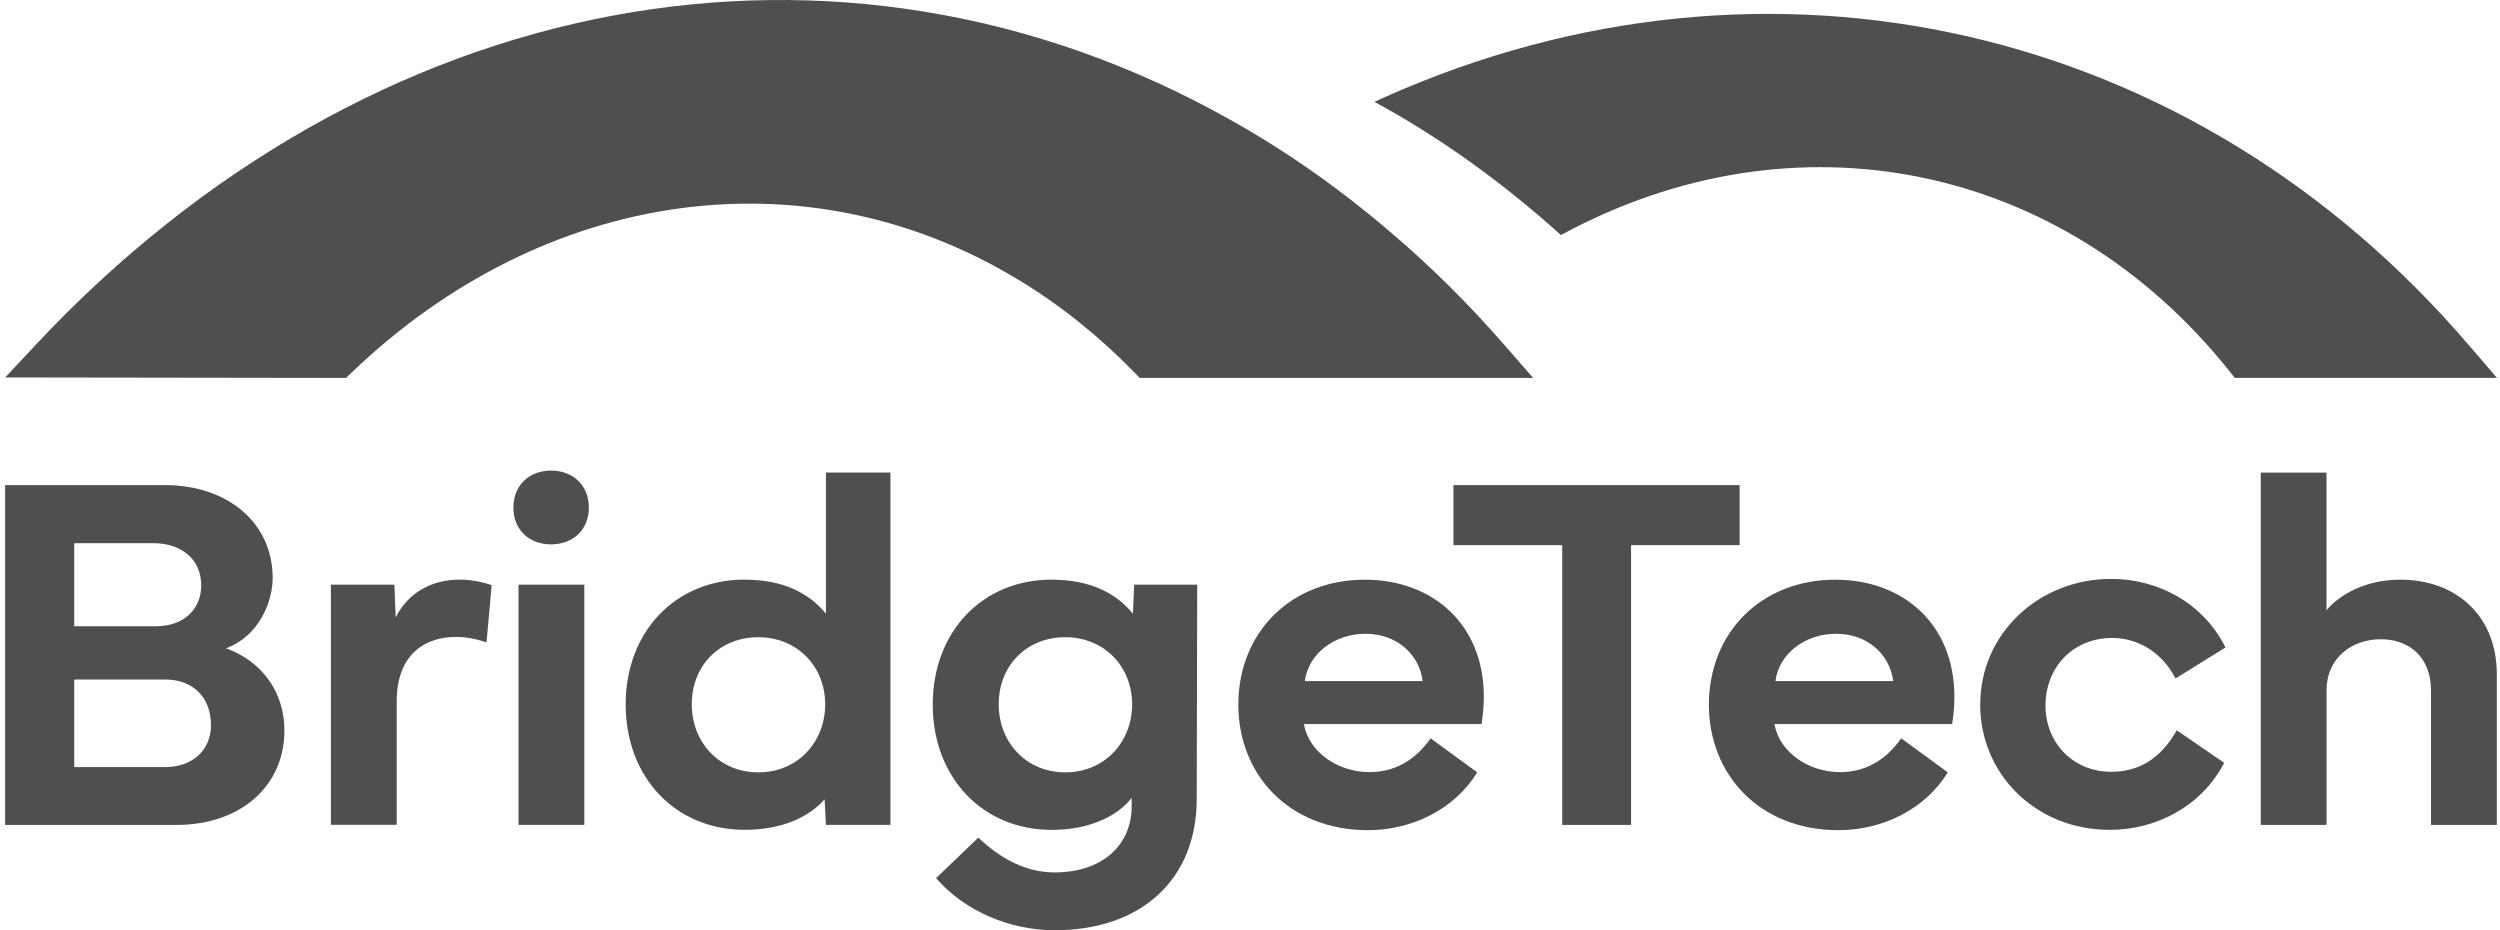 <svg width="86" height="32" viewBox="0 0 86 32" fill="none" xmlns="http://www.w3.org/2000/svg">
<path d="M51.778 11.898L52.74 13.001H39.206L39.002 12.791C37.766 11.526 36.415 10.451 34.988 9.597C27.706 5.208 18.725 6.468 12.104 12.808L11.902 13.001L0.18 12.984L1.227 11.864C12.727 -0.421 28.862 -3.458 42.334 4.128C44.246 5.198 46.094 6.493 47.823 7.978C49.197 9.141 50.529 10.461 51.778 11.898ZM84.953 11.904C75.485 0.807 60.831 -2.55 47.624 3.347L47.28 3.504C49.538 4.725 51.72 6.302 53.695 8.086C61.726 3.722 70.946 5.586 76.67 12.74L76.877 12.999H85.894L84.955 11.904H84.953Z" fill="#4F4F4F"/>
<path d="M0.176 16.688H5.68C7.83 16.688 9.38 17.987 9.38 19.881C9.38 20.666 8.939 21.87 7.777 22.3C9.107 22.791 9.784 23.901 9.784 25.131C9.784 27.042 8.278 28.377 6.068 28.377H0.176V16.688ZM2.554 18.685V21.543H5.363C6.34 21.543 6.922 20.94 6.922 20.14C6.922 19.219 6.217 18.685 5.274 18.685H2.554ZM2.554 23.375V26.388H5.68C6.632 26.388 7.258 25.794 7.258 24.95C7.258 23.986 6.64 23.375 5.68 23.375H2.554Z" fill="#4F4F4F"/>
<path d="M11.383 20.113H13.567L13.611 21.239C14.043 20.379 14.861 19.939 15.812 19.939C16.315 19.939 16.737 20.069 16.913 20.129L16.737 22.1C16.507 22.022 16.138 21.91 15.689 21.91C14.693 21.91 13.646 22.434 13.646 24.139V28.373H11.383V20.109V20.113Z" fill="#4F4F4F"/>
<path d="M18.954 16.188C19.721 16.188 20.257 16.703 20.257 17.461C20.257 18.218 19.721 18.726 18.954 18.726C18.188 18.726 17.66 18.21 17.66 17.461C17.66 16.712 18.188 16.188 18.954 16.188ZM17.837 28.376V20.112H20.1V28.376H17.837Z" fill="#4F4F4F"/>
<path d="M25.619 19.941C26.975 19.941 27.848 20.424 28.412 21.111V16.256H30.631V28.375H28.412L28.367 27.496C27.803 28.133 26.862 28.546 25.619 28.546C23.224 28.546 21.523 26.73 21.523 24.233C21.523 21.737 23.224 19.938 25.619 19.938V19.941ZM23.797 24.227C23.797 25.535 24.739 26.569 26.087 26.569C27.434 26.569 28.386 25.535 28.386 24.227C28.386 22.919 27.417 21.92 26.087 21.92C24.757 21.92 23.797 22.892 23.797 24.227Z" fill="#4F4F4F"/>
<path d="M36.18 19.941C37.536 19.941 38.408 20.424 38.972 21.111L39.017 20.113H41.184L41.167 27.506C41.158 30.244 39.272 32 36.279 32C34.729 32 33.18 31.337 32.201 30.209L33.654 28.814C34.457 29.572 35.319 30.011 36.279 30.011C37.882 30.011 38.929 29.107 38.929 27.731V27.446C38.419 28.108 37.424 28.548 36.181 28.548C33.786 28.548 32.086 26.732 32.086 24.235C32.086 21.739 33.786 19.939 36.181 19.939L36.18 19.941ZM34.356 24.227C34.356 25.535 35.298 26.569 36.646 26.569C37.993 26.569 38.945 25.535 38.945 24.227C38.945 22.919 37.976 21.92 36.646 21.92C35.316 21.92 34.356 22.892 34.356 24.227Z" fill="#4F4F4F"/>
<path d="M42.598 24.237C42.606 21.716 44.439 19.941 46.949 19.941C49.273 19.941 51.044 21.464 51.044 23.969C51.044 24.271 51.018 24.58 50.965 24.908H44.854C45.022 25.88 46.033 26.561 47.108 26.561C47.944 26.561 48.666 26.181 49.213 25.399L50.816 26.569C50.024 27.861 48.544 28.558 47.055 28.558C44.343 28.558 42.598 26.647 42.598 24.237ZM48.939 23.428C48.824 22.508 48.049 21.802 46.974 21.802C45.899 21.802 45.01 22.491 44.886 23.428H48.937H48.939Z" fill="#4F4F4F"/>
<path d="M49.996 16.688H59.843V18.753H56.109V28.377H53.74V18.753H49.998V16.688H49.996Z" fill="#4F4F4F"/>
<path d="M58.785 24.237C58.794 21.716 60.626 19.941 63.136 19.941C65.461 19.941 67.231 21.464 67.231 23.969C67.231 24.271 67.206 24.58 67.153 24.908H61.041C61.209 25.88 62.221 26.561 63.295 26.561C64.132 26.561 64.854 26.181 65.401 25.399L67.004 26.569C66.212 27.861 64.732 28.558 63.242 28.558C60.53 28.558 58.785 26.647 58.785 24.237ZM65.126 23.428C65.011 22.508 64.237 21.802 63.162 21.802C62.087 21.802 61.197 22.491 61.074 23.428H65.125H65.126Z" fill="#4F4F4F"/>
<path d="M68.121 24.227C68.121 21.808 70.12 19.914 72.629 19.914C74.215 19.914 75.782 20.723 76.557 22.273L74.839 23.339C74.345 22.384 73.483 21.945 72.663 21.945C71.308 21.945 70.365 22.96 70.365 24.268C70.365 25.576 71.333 26.55 72.627 26.55C73.543 26.55 74.309 26.129 74.882 25.122L76.51 26.241C75.736 27.747 74.158 28.547 72.574 28.547C70.037 28.547 68.117 26.637 68.117 24.227H68.121Z" fill="#4F4F4F"/>
<path d="M77.769 28.377V16.258H80.032V20.991C80.473 20.465 81.354 19.941 82.57 19.941C84.507 19.941 85.89 21.198 85.89 23.187V28.377H83.627V23.754C83.627 22.609 82.878 21.99 81.901 21.99C80.924 21.99 80.034 22.609 80.034 23.754V28.377H77.771H77.769Z" fill="#4F4F4F"/>
</svg>
